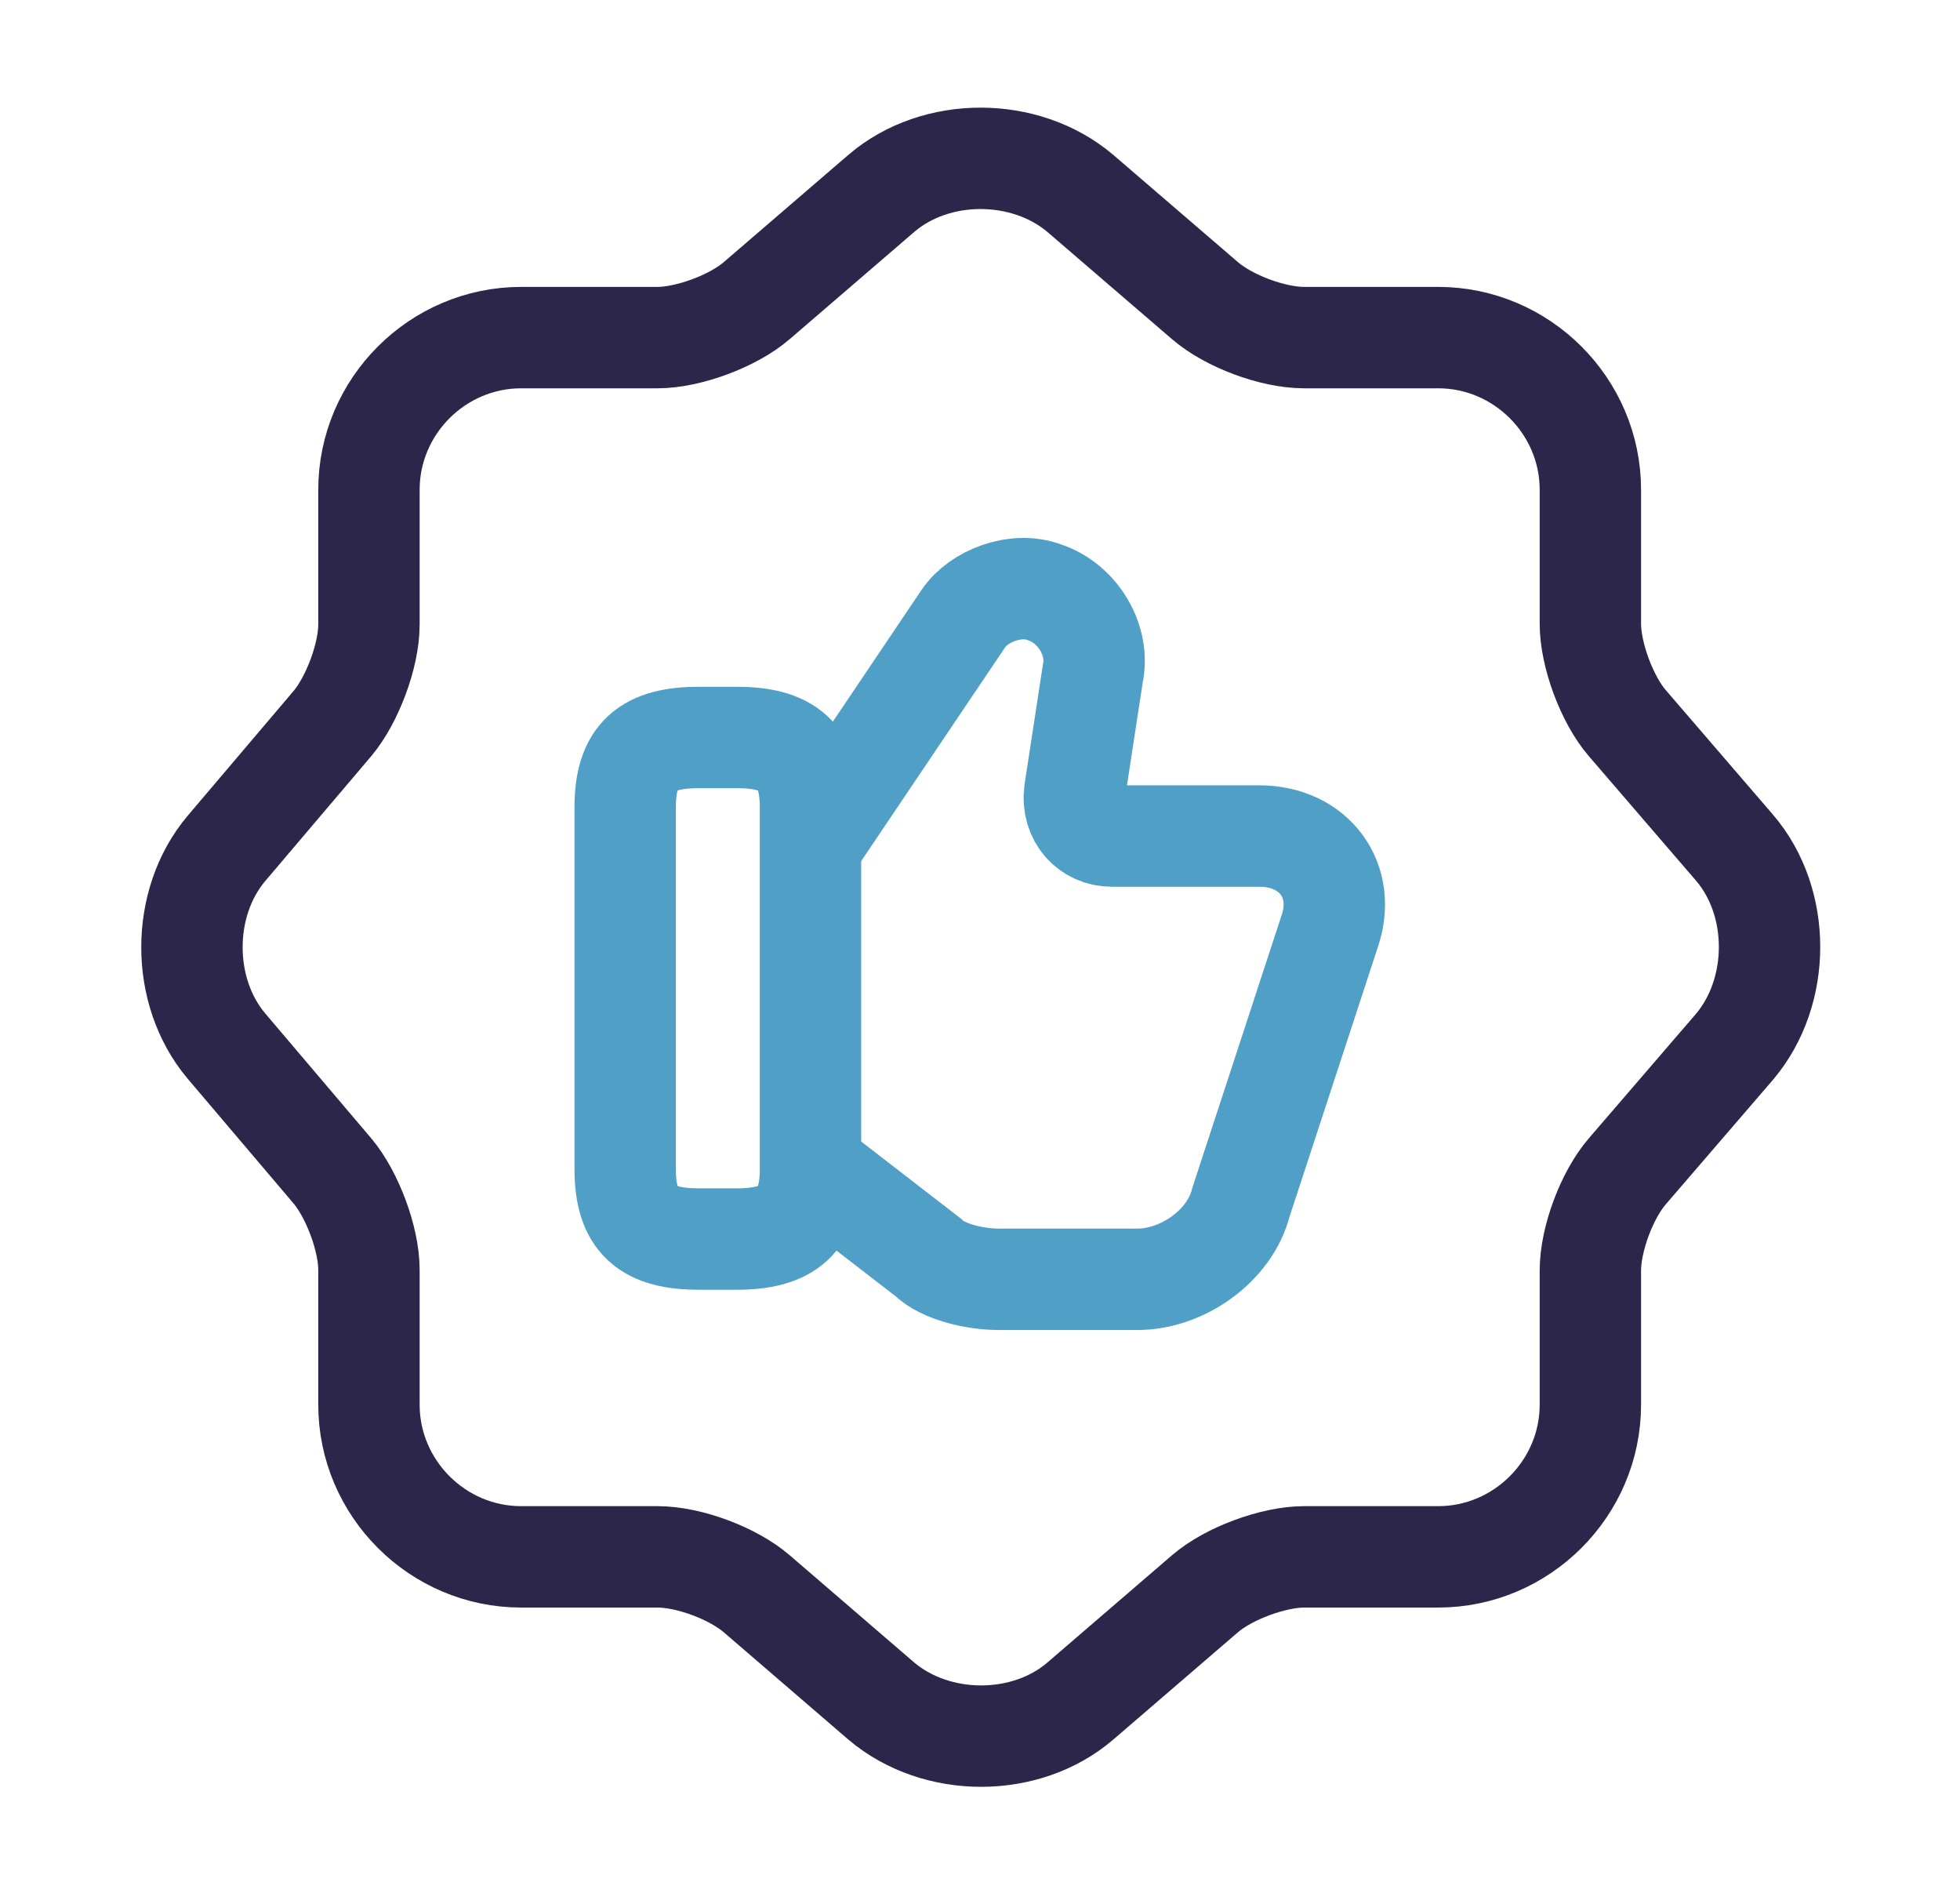 <svg width="29" height="28" viewBox="0 0 29 28" fill="none" xmlns="http://www.w3.org/2000/svg">
<path d="M13.042 2.859C13.847 2.17 15.166 2.17 15.982 2.859L17.826 4.445C18.176 4.749 18.829 4.994 19.296 4.994H21.279C22.516 4.994 23.531 6.009 23.531 7.245V9.229C23.531 9.684 23.776 10.349 24.079 10.699L25.666 12.542C26.354 13.347 26.354 14.665 25.666 15.482L24.079 17.325C23.776 17.675 23.531 18.329 23.531 18.795V20.779C23.531 22.015 22.516 23.03 21.279 23.03H19.296C18.841 23.03 18.176 23.275 17.826 23.578L15.982 25.165C15.177 25.854 13.859 25.854 13.042 25.165L11.199 23.578C10.849 23.275 10.196 23.03 9.729 23.03H7.711C6.474 23.03 5.459 22.015 5.459 20.779V18.784C5.459 18.329 5.214 17.675 4.922 17.325L3.347 15.47C2.671 14.665 2.671 13.359 3.347 12.554L4.922 10.699C5.214 10.349 5.459 9.695 5.459 9.24V7.245C5.459 6.009 6.474 4.994 7.711 4.994H9.729C10.184 4.994 10.849 4.749 11.199 4.445L13.042 2.859Z" stroke="#2D264B" stroke-width="1.5" stroke-linecap="round" stroke-linejoin="round"/>
<path d="M12.039 17.291L13.731 18.598C13.952 18.819 14.442 18.924 14.769 18.924H16.834C17.487 18.924 18.199 18.434 18.362 17.781L19.669 13.791C19.937 13.033 19.447 12.367 18.631 12.367H16.449C16.122 12.367 15.854 12.099 15.901 11.714L16.169 9.964C16.274 9.474 15.947 8.926 15.457 8.763C15.026 8.599 14.477 8.821 14.256 9.147L12.016 12.473" stroke="#4F9FC7" stroke-width="1.5" stroke-miterlimit="10"/>
<path d="M9.25 17.29V11.947C9.25 11.177 9.577 10.909 10.347 10.909H10.895C11.653 10.909 11.992 11.177 11.992 11.947V17.29C11.992 18.049 11.665 18.329 10.895 18.329H10.347C9.577 18.329 9.25 18.06 9.25 17.29Z" stroke="#4F9FC7" stroke-width="1.5" stroke-linecap="round" stroke-linejoin="round"/>
</svg>
